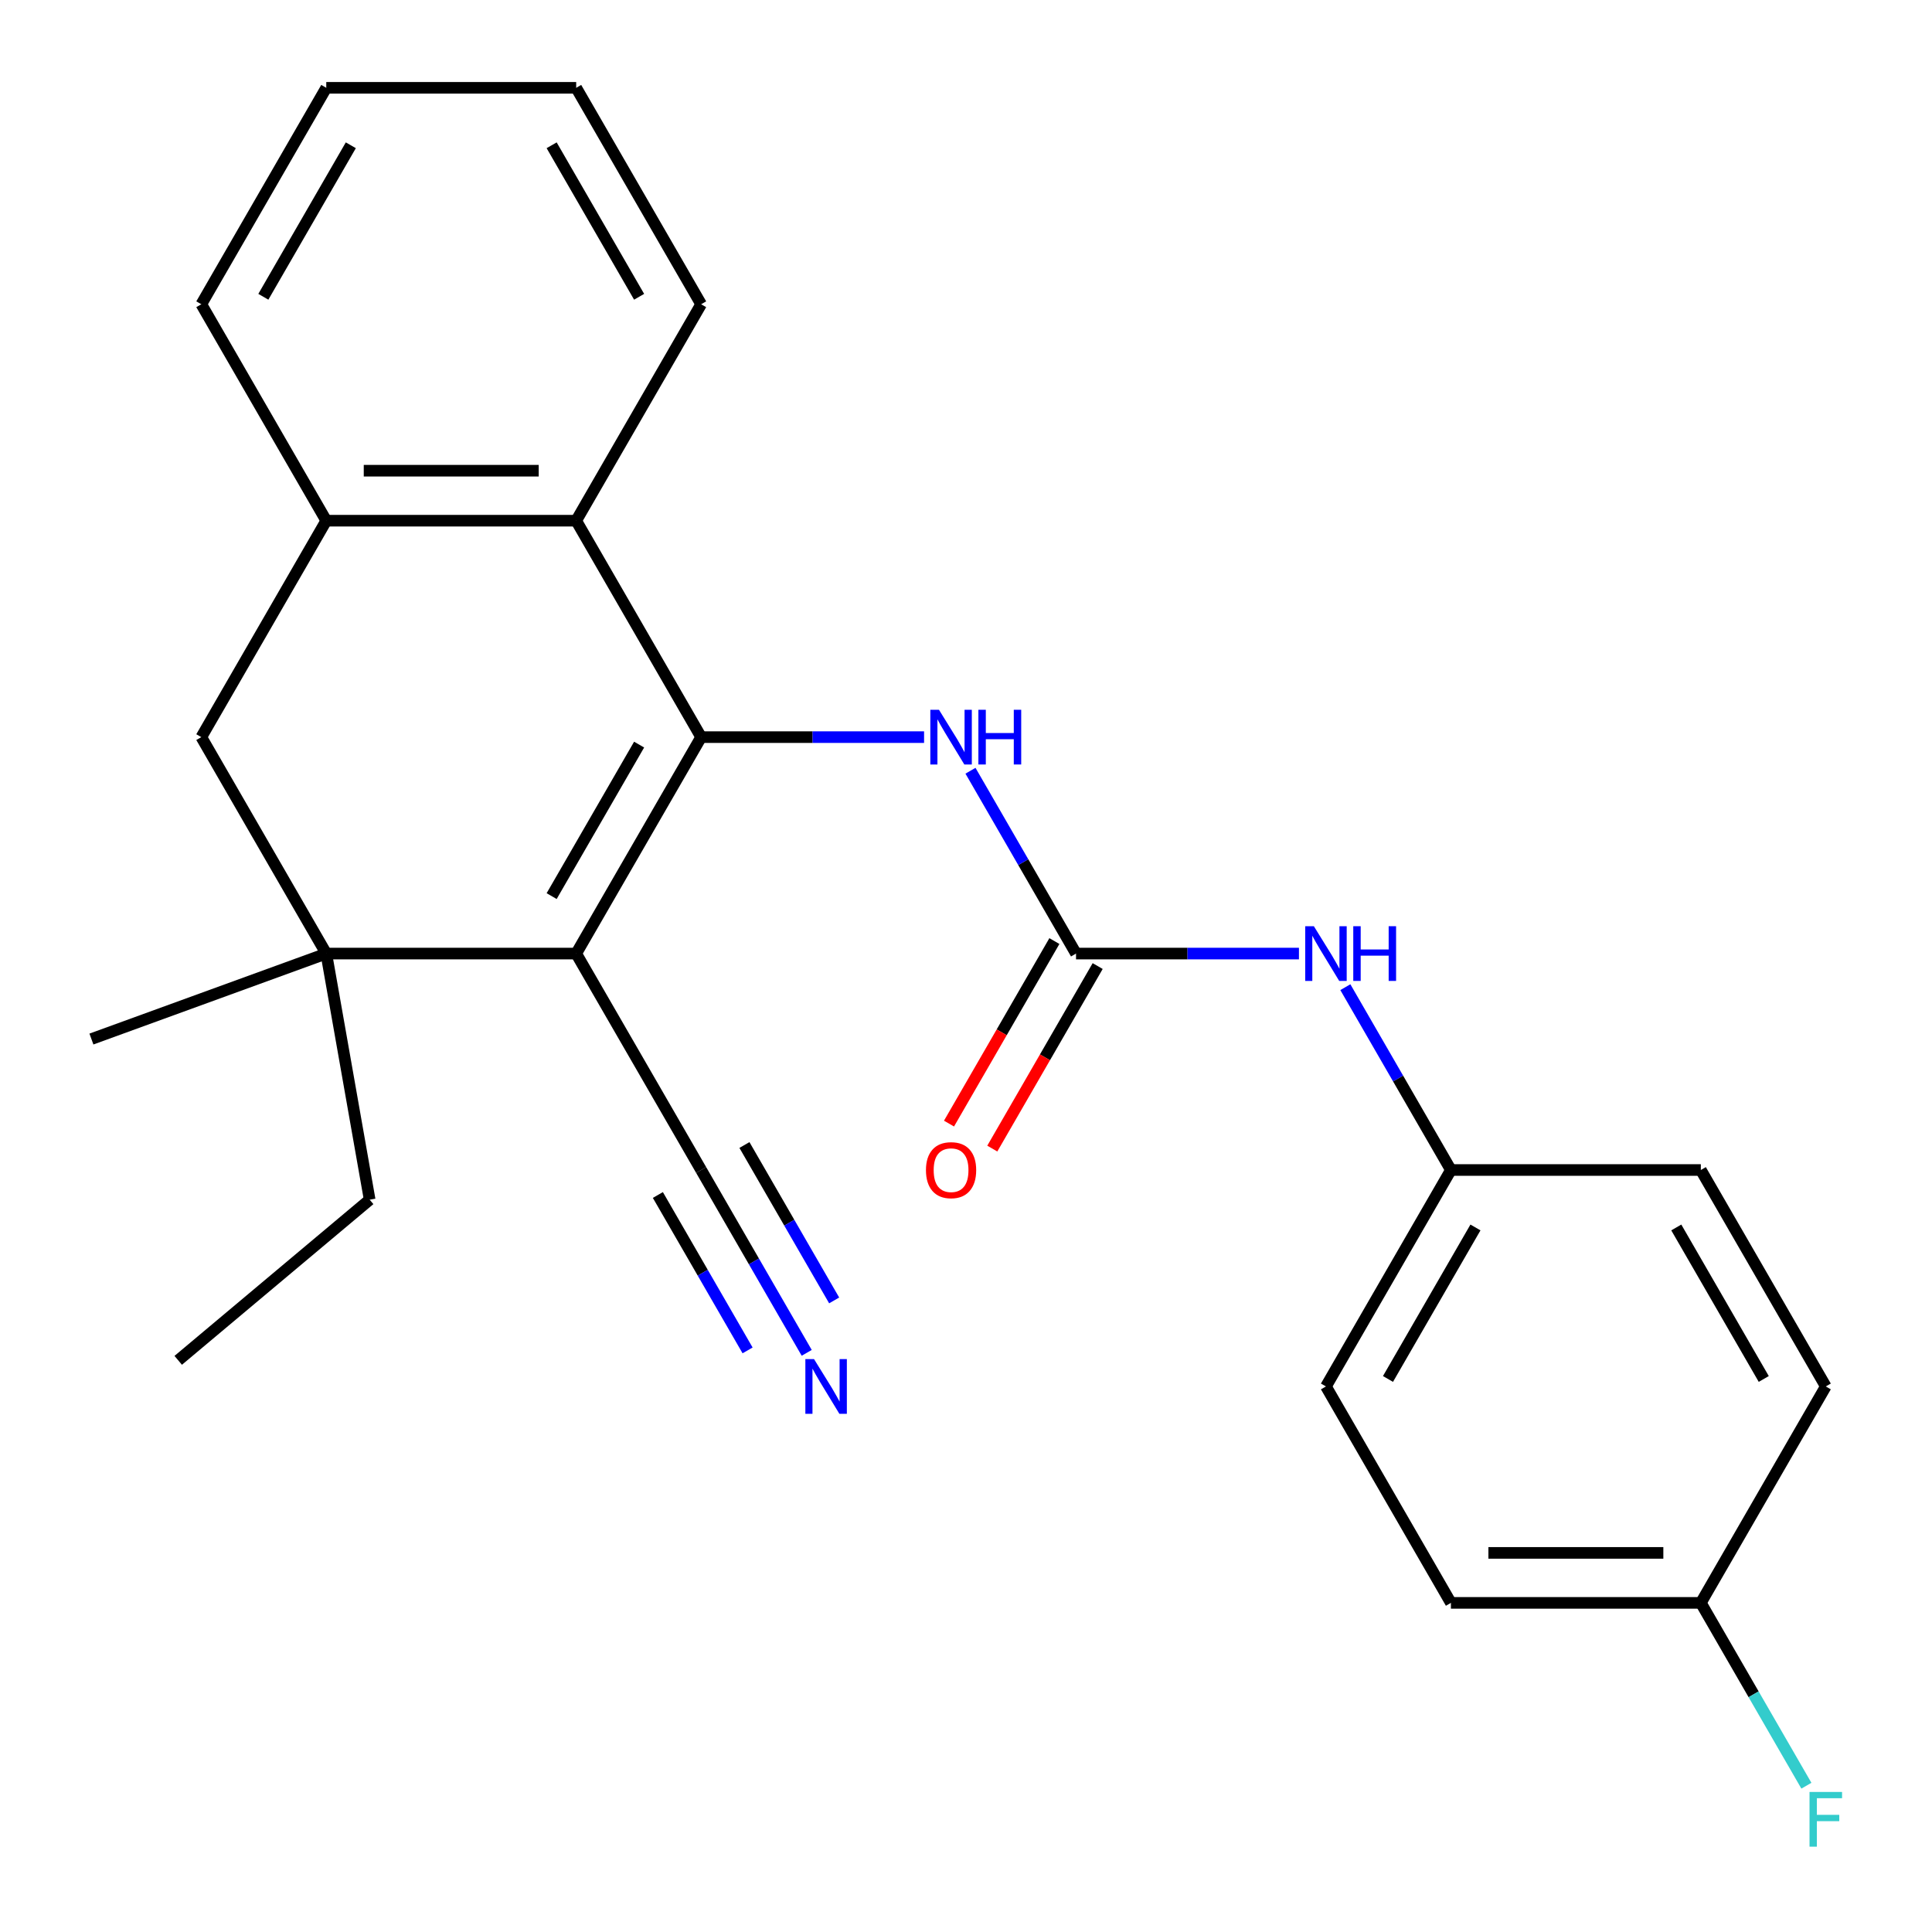 <?xml version='1.0' encoding='iso-8859-1'?>
<svg version='1.1' baseProfile='full'
              xmlns='http://www.w3.org/2000/svg'
                      xmlns:rdkit='http://www.rdkit.org/xml'
                      xmlns:xlink='http://www.w3.org/1999/xlink'
                  xml:space='preserve'
width='1000px' height='1000px' viewBox='0 0 1000 1000'>
<!-- END OF HEADER -->
<rect style='opacity:1.0;fill:#FFFFFF;stroke:none' width='1000' height='1000' x='0' y='0'> </rect>
<path class='bond-0' d='M 362.914,381.537 L 298.235,493.565' style='fill:none;fill-rule:evenodd;stroke:#000000;stroke-width:6px;stroke-linecap:butt;stroke-linejoin:miter;stroke-opacity:1' />
<path class='bond-0' d='M 330.807,385.406 L 285.532,463.825' style='fill:none;fill-rule:evenodd;stroke:#000000;stroke-width:6px;stroke-linecap:butt;stroke-linejoin:miter;stroke-opacity:1' />
<path class='bond-2' d='M 362.914,381.537 L 298.235,269.51' style='fill:none;fill-rule:evenodd;stroke:#000000;stroke-width:6px;stroke-linecap:butt;stroke-linejoin:miter;stroke-opacity:1' />
<path class='bond-4' d='M 362.914,381.537 L 420.607,381.537' style='fill:none;fill-rule:evenodd;stroke:#000000;stroke-width:6px;stroke-linecap:butt;stroke-linejoin:miter;stroke-opacity:1' />
<path class='bond-4' d='M 420.607,381.537 L 478.299,381.537' style='fill:none;fill-rule:evenodd;stroke:#0000FF;stroke-width:6px;stroke-linecap:butt;stroke-linejoin:miter;stroke-opacity:1' />
<path class='bond-1' d='M 298.235,493.565 L 168.877,493.565' style='fill:none;fill-rule:evenodd;stroke:#000000;stroke-width:6px;stroke-linecap:butt;stroke-linejoin:miter;stroke-opacity:1' />
<path class='bond-5' d='M 298.235,493.565 L 362.914,605.592' style='fill:none;fill-rule:evenodd;stroke:#000000;stroke-width:6px;stroke-linecap:butt;stroke-linejoin:miter;stroke-opacity:1' />
<path class='bond-14' d='M 168.877,493.565 L 191.34,620.958' style='fill:none;fill-rule:evenodd;stroke:#000000;stroke-width:6px;stroke-linecap:butt;stroke-linejoin:miter;stroke-opacity:1' />
<path class='bond-15' d='M 168.877,493.565 L 47.32,537.808' style='fill:none;fill-rule:evenodd;stroke:#000000;stroke-width:6px;stroke-linecap:butt;stroke-linejoin:miter;stroke-opacity:1' />
<path class='bond-25' d='M 168.877,493.565 L 104.198,381.537' style='fill:none;fill-rule:evenodd;stroke:#000000;stroke-width:6px;stroke-linecap:butt;stroke-linejoin:miter;stroke-opacity:1' />
<path class='bond-6' d='M 298.235,269.51 L 168.877,269.51' style='fill:none;fill-rule:evenodd;stroke:#000000;stroke-width:6px;stroke-linecap:butt;stroke-linejoin:miter;stroke-opacity:1' />
<path class='bond-6' d='M 278.832,243.638 L 188.281,243.638' style='fill:none;fill-rule:evenodd;stroke:#000000;stroke-width:6px;stroke-linecap:butt;stroke-linejoin:miter;stroke-opacity:1' />
<path class='bond-20' d='M 298.235,269.51 L 362.914,157.482' style='fill:none;fill-rule:evenodd;stroke:#000000;stroke-width:6px;stroke-linecap:butt;stroke-linejoin:miter;stroke-opacity:1' />
<path class='bond-3' d='M 556.952,493.565 L 529.634,446.248' style='fill:none;fill-rule:evenodd;stroke:#000000;stroke-width:6px;stroke-linecap:butt;stroke-linejoin:miter;stroke-opacity:1' />
<path class='bond-3' d='M 529.634,446.248 L 502.315,398.931' style='fill:none;fill-rule:evenodd;stroke:#0000FF;stroke-width:6px;stroke-linecap:butt;stroke-linejoin:miter;stroke-opacity:1' />
<path class='bond-9' d='M 556.952,493.565 L 614.644,493.565' style='fill:none;fill-rule:evenodd;stroke:#000000;stroke-width:6px;stroke-linecap:butt;stroke-linejoin:miter;stroke-opacity:1' />
<path class='bond-9' d='M 614.644,493.565 L 672.336,493.565' style='fill:none;fill-rule:evenodd;stroke:#0000FF;stroke-width:6px;stroke-linecap:butt;stroke-linejoin:miter;stroke-opacity:1' />
<path class='bond-10' d='M 545.749,487.097 L 518.477,534.334' style='fill:none;fill-rule:evenodd;stroke:#000000;stroke-width:6px;stroke-linecap:butt;stroke-linejoin:miter;stroke-opacity:1' />
<path class='bond-10' d='M 518.477,534.334 L 491.205,581.57' style='fill:none;fill-rule:evenodd;stroke:#FF0000;stroke-width:6px;stroke-linecap:butt;stroke-linejoin:miter;stroke-opacity:1' />
<path class='bond-10' d='M 568.155,500.033 L 540.882,547.269' style='fill:none;fill-rule:evenodd;stroke:#000000;stroke-width:6px;stroke-linecap:butt;stroke-linejoin:miter;stroke-opacity:1' />
<path class='bond-10' d='M 540.882,547.269 L 513.61,594.506' style='fill:none;fill-rule:evenodd;stroke:#FF0000;stroke-width:6px;stroke-linecap:butt;stroke-linejoin:miter;stroke-opacity:1' />
<path class='bond-8' d='M 362.914,605.592 L 390.233,652.909' style='fill:none;fill-rule:evenodd;stroke:#000000;stroke-width:6px;stroke-linecap:butt;stroke-linejoin:miter;stroke-opacity:1' />
<path class='bond-8' d='M 390.233,652.909 L 417.551,700.226' style='fill:none;fill-rule:evenodd;stroke:#0000FF;stroke-width:6px;stroke-linecap:butt;stroke-linejoin:miter;stroke-opacity:1' />
<path class='bond-8' d='M 340.509,618.528 L 363.73,658.747' style='fill:none;fill-rule:evenodd;stroke:#000000;stroke-width:6px;stroke-linecap:butt;stroke-linejoin:miter;stroke-opacity:1' />
<path class='bond-8' d='M 363.73,658.747 L 386.95,698.967' style='fill:none;fill-rule:evenodd;stroke:#0000FF;stroke-width:6px;stroke-linecap:butt;stroke-linejoin:miter;stroke-opacity:1' />
<path class='bond-8' d='M 385.32,592.656 L 408.541,632.876' style='fill:none;fill-rule:evenodd;stroke:#000000;stroke-width:6px;stroke-linecap:butt;stroke-linejoin:miter;stroke-opacity:1' />
<path class='bond-8' d='M 408.541,632.876 L 431.761,673.095' style='fill:none;fill-rule:evenodd;stroke:#0000FF;stroke-width:6px;stroke-linecap:butt;stroke-linejoin:miter;stroke-opacity:1' />
<path class='bond-7' d='M 168.877,269.51 L 104.198,381.537' style='fill:none;fill-rule:evenodd;stroke:#000000;stroke-width:6px;stroke-linecap:butt;stroke-linejoin:miter;stroke-opacity:1' />
<path class='bond-21' d='M 168.877,269.51 L 104.198,157.482' style='fill:none;fill-rule:evenodd;stroke:#000000;stroke-width:6px;stroke-linecap:butt;stroke-linejoin:miter;stroke-opacity:1' />
<path class='bond-11' d='M 696.353,510.959 L 723.671,558.276' style='fill:none;fill-rule:evenodd;stroke:#0000FF;stroke-width:6px;stroke-linecap:butt;stroke-linejoin:miter;stroke-opacity:1' />
<path class='bond-11' d='M 723.671,558.276 L 750.989,605.592' style='fill:none;fill-rule:evenodd;stroke:#000000;stroke-width:6px;stroke-linecap:butt;stroke-linejoin:miter;stroke-opacity:1' />
<path class='bond-16' d='M 750.989,605.592 L 880.348,605.592' style='fill:none;fill-rule:evenodd;stroke:#000000;stroke-width:6px;stroke-linecap:butt;stroke-linejoin:miter;stroke-opacity:1' />
<path class='bond-17' d='M 750.989,605.592 L 686.31,717.62' style='fill:none;fill-rule:evenodd;stroke:#000000;stroke-width:6px;stroke-linecap:butt;stroke-linejoin:miter;stroke-opacity:1' />
<path class='bond-17' d='M 763.693,635.332 L 718.418,713.752' style='fill:none;fill-rule:evenodd;stroke:#000000;stroke-width:6px;stroke-linecap:butt;stroke-linejoin:miter;stroke-opacity:1' />
<path class='bond-12' d='M 880.348,829.647 L 750.989,829.647' style='fill:none;fill-rule:evenodd;stroke:#000000;stroke-width:6px;stroke-linecap:butt;stroke-linejoin:miter;stroke-opacity:1' />
<path class='bond-12' d='M 860.944,803.776 L 770.393,803.776' style='fill:none;fill-rule:evenodd;stroke:#000000;stroke-width:6px;stroke-linecap:butt;stroke-linejoin:miter;stroke-opacity:1' />
<path class='bond-13' d='M 880.348,829.647 L 907.666,876.964' style='fill:none;fill-rule:evenodd;stroke:#000000;stroke-width:6px;stroke-linecap:butt;stroke-linejoin:miter;stroke-opacity:1' />
<path class='bond-13' d='M 907.666,876.964 L 934.984,924.281' style='fill:none;fill-rule:evenodd;stroke:#33CCCC;stroke-width:6px;stroke-linecap:butt;stroke-linejoin:miter;stroke-opacity:1' />
<path class='bond-27' d='M 880.348,829.647 L 945.027,717.62' style='fill:none;fill-rule:evenodd;stroke:#000000;stroke-width:6px;stroke-linecap:butt;stroke-linejoin:miter;stroke-opacity:1' />
<path class='bond-22' d='M 191.34,620.958 L 92.246,704.108' style='fill:none;fill-rule:evenodd;stroke:#000000;stroke-width:6px;stroke-linecap:butt;stroke-linejoin:miter;stroke-opacity:1' />
<path class='bond-19' d='M 880.348,605.592 L 945.027,717.62' style='fill:none;fill-rule:evenodd;stroke:#000000;stroke-width:6px;stroke-linecap:butt;stroke-linejoin:miter;stroke-opacity:1' />
<path class='bond-19' d='M 867.644,635.332 L 912.919,713.752' style='fill:none;fill-rule:evenodd;stroke:#000000;stroke-width:6px;stroke-linecap:butt;stroke-linejoin:miter;stroke-opacity:1' />
<path class='bond-18' d='M 686.31,717.62 L 750.989,829.647' style='fill:none;fill-rule:evenodd;stroke:#000000;stroke-width:6px;stroke-linecap:butt;stroke-linejoin:miter;stroke-opacity:1' />
<path class='bond-23' d='M 362.914,157.482 L 298.235,45.455' style='fill:none;fill-rule:evenodd;stroke:#000000;stroke-width:6px;stroke-linecap:butt;stroke-linejoin:miter;stroke-opacity:1' />
<path class='bond-23' d='M 330.807,153.614 L 285.532,75.195' style='fill:none;fill-rule:evenodd;stroke:#000000;stroke-width:6px;stroke-linecap:butt;stroke-linejoin:miter;stroke-opacity:1' />
<path class='bond-26' d='M 104.198,157.482 L 168.877,45.455' style='fill:none;fill-rule:evenodd;stroke:#000000;stroke-width:6px;stroke-linecap:butt;stroke-linejoin:miter;stroke-opacity:1' />
<path class='bond-26' d='M 136.305,153.614 L 181.581,75.195' style='fill:none;fill-rule:evenodd;stroke:#000000;stroke-width:6px;stroke-linecap:butt;stroke-linejoin:miter;stroke-opacity:1' />
<path class='bond-24' d='M 298.235,45.455 L 168.877,45.455' style='fill:none;fill-rule:evenodd;stroke:#000000;stroke-width:6px;stroke-linecap:butt;stroke-linejoin:miter;stroke-opacity:1' />
<path  class='atom-5' d='M 486.013 367.377
L 495.293 382.377
Q 496.213 383.857, 497.693 386.537
Q 499.173 389.217, 499.253 389.377
L 499.253 367.377
L 503.013 367.377
L 503.013 395.697
L 499.133 395.697
L 489.173 379.297
Q 488.013 377.377, 486.773 375.177
Q 485.573 372.977, 485.213 372.297
L 485.213 395.697
L 481.533 395.697
L 481.533 367.377
L 486.013 367.377
' fill='#0000FF'/>
<path  class='atom-5' d='M 506.413 367.377
L 510.253 367.377
L 510.253 379.417
L 524.733 379.417
L 524.733 367.377
L 528.573 367.377
L 528.573 395.697
L 524.733 395.697
L 524.733 382.617
L 510.253 382.617
L 510.253 395.697
L 506.413 395.697
L 506.413 367.377
' fill='#0000FF'/>
<path  class='atom-9' d='M 421.334 703.46
L 430.614 718.46
Q 431.534 719.94, 433.014 722.62
Q 434.494 725.3, 434.574 725.46
L 434.574 703.46
L 438.334 703.46
L 438.334 731.78
L 434.454 731.78
L 424.494 715.38
Q 423.334 713.46, 422.094 711.26
Q 420.894 709.06, 420.534 708.38
L 420.534 731.78
L 416.854 731.78
L 416.854 703.46
L 421.334 703.46
' fill='#0000FF'/>
<path  class='atom-10' d='M 680.05 479.405
L 689.33 494.405
Q 690.25 495.885, 691.73 498.565
Q 693.21 501.245, 693.29 501.405
L 693.29 479.405
L 697.05 479.405
L 697.05 507.725
L 693.17 507.725
L 683.21 491.325
Q 682.05 489.405, 680.81 487.205
Q 679.61 485.005, 679.25 484.325
L 679.25 507.725
L 675.57 507.725
L 675.57 479.405
L 680.05 479.405
' fill='#0000FF'/>
<path  class='atom-10' d='M 700.45 479.405
L 704.29 479.405
L 704.29 491.445
L 718.77 491.445
L 718.77 479.405
L 722.61 479.405
L 722.61 507.725
L 718.77 507.725
L 718.77 494.645
L 704.29 494.645
L 704.29 507.725
L 700.45 507.725
L 700.45 479.405
' fill='#0000FF'/>
<path  class='atom-11' d='M 479.273 605.672
Q 479.273 598.872, 482.633 595.072
Q 485.993 591.272, 492.273 591.272
Q 498.553 591.272, 501.913 595.072
Q 505.273 598.872, 505.273 605.672
Q 505.273 612.552, 501.873 616.472
Q 498.473 620.352, 492.273 620.352
Q 486.033 620.352, 482.633 616.472
Q 479.273 612.592, 479.273 605.672
M 492.273 617.152
Q 496.593 617.152, 498.913 614.272
Q 501.273 611.352, 501.273 605.672
Q 501.273 600.112, 498.913 597.312
Q 496.593 594.472, 492.273 594.472
Q 487.953 594.472, 485.593 597.272
Q 483.273 600.072, 483.273 605.672
Q 483.273 611.392, 485.593 614.272
Q 487.953 617.152, 492.273 617.152
' fill='#FF0000'/>
<path  class='atom-14' d='M 936.607 927.515
L 953.447 927.515
L 953.447 930.755
L 940.407 930.755
L 940.407 939.355
L 952.007 939.355
L 952.007 942.635
L 940.407 942.635
L 940.407 955.835
L 936.607 955.835
L 936.607 927.515
' fill='#33CCCC'/>
</svg>
